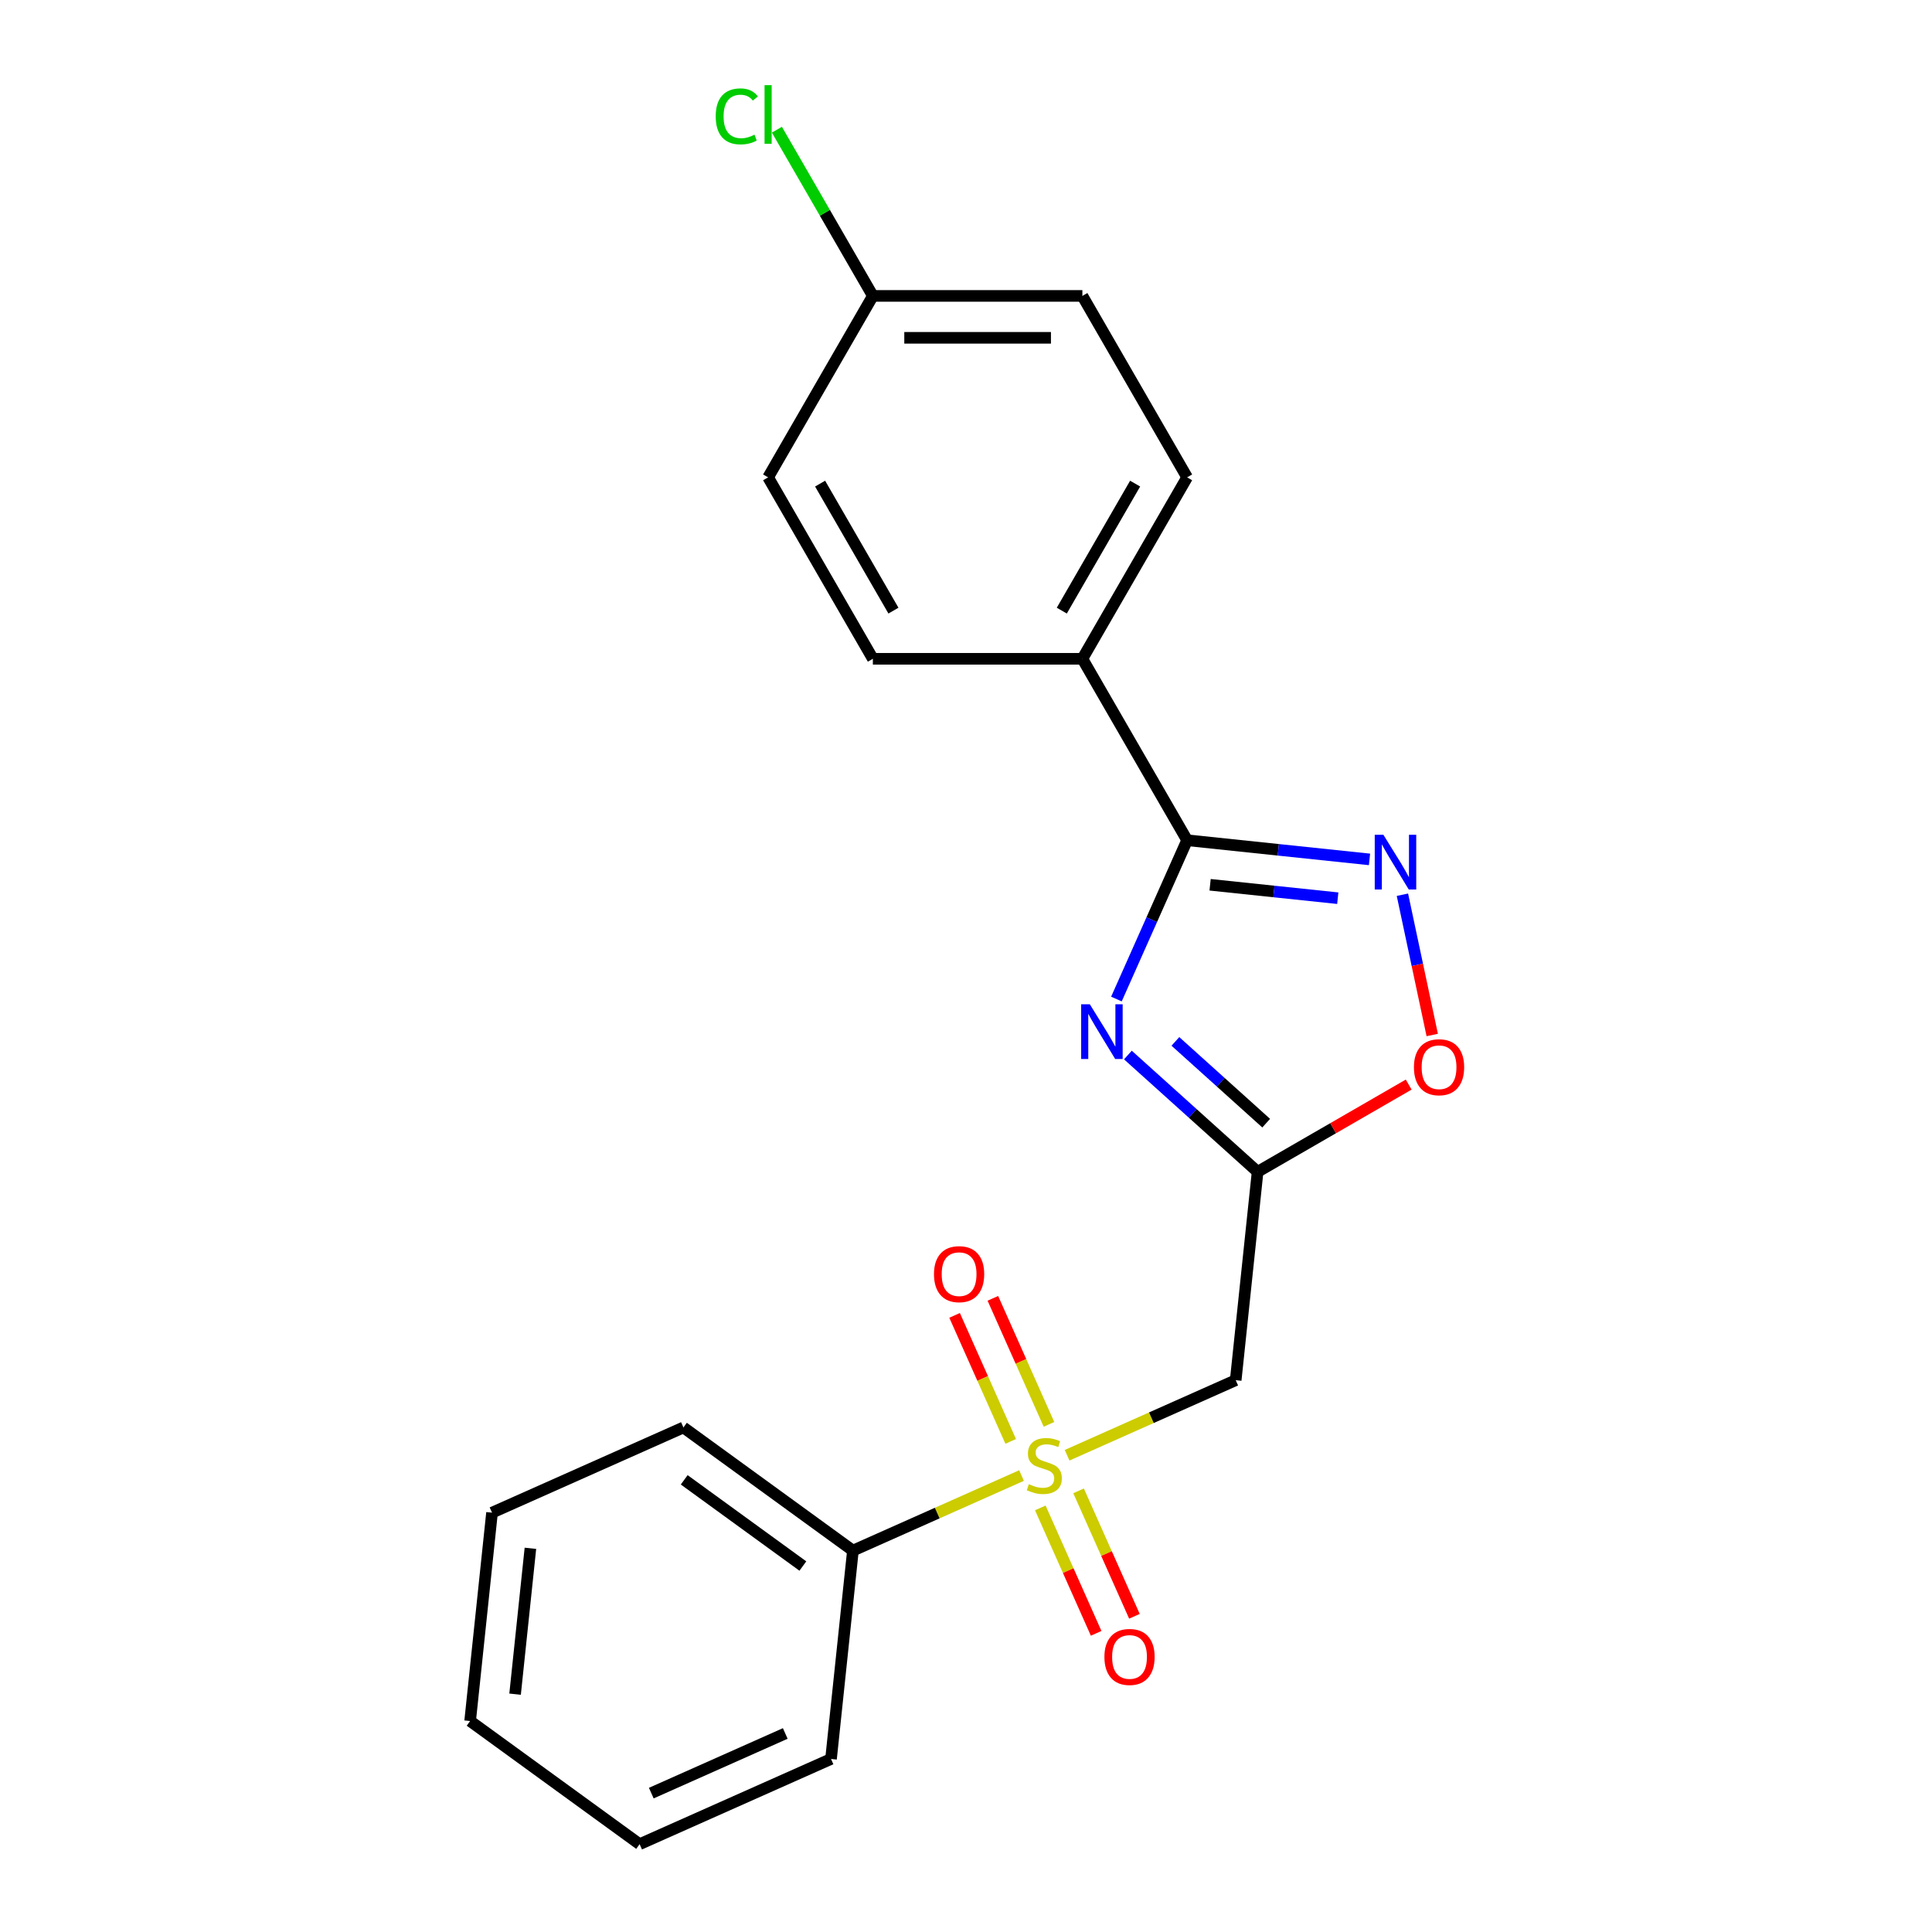 <?xml version='1.0' encoding='iso-8859-1'?>
<svg version='1.1' baseProfile='full'
              xmlns='http://www.w3.org/2000/svg'
                      xmlns:rdkit='http://www.rdkit.org/xml'
                      xmlns:xlink='http://www.w3.org/1999/xlink'
                  xml:space='preserve'
width='1000px' height='1000px' viewBox='0 0 1000 1000'>
<!-- END OF HEADER -->
<rect style='opacity:1.0;fill:#FFFFFF;stroke:none' width='1000' height='1000' x='0' y='0'> </rect>
<path class='bond-4' d='M 552.325,753.235 L 595.963,733.806' style='fill:none;fill-rule:evenodd;stroke:#CCCC00;stroke-width:6px;stroke-linecap:butt;stroke-linejoin:miter;stroke-opacity:1' />
<path class='bond-4' d='M 595.963,733.806 L 639.6,714.377' style='fill:none;fill-rule:evenodd;stroke:#000000;stroke-width:6px;stroke-linecap:butt;stroke-linejoin:miter;stroke-opacity:1' />
<path class='bond-7' d='M 538.46,780.486 L 552.913,812.949' style='fill:none;fill-rule:evenodd;stroke:#CCCC00;stroke-width:6px;stroke-linecap:butt;stroke-linejoin:miter;stroke-opacity:1' />
<path class='bond-7' d='M 552.913,812.949 L 567.366,845.411' style='fill:none;fill-rule:evenodd;stroke:#FF0000;stroke-width:6px;stroke-linecap:butt;stroke-linejoin:miter;stroke-opacity:1' />
<path class='bond-7' d='M 558.273,771.665 L 572.726,804.127' style='fill:none;fill-rule:evenodd;stroke:#CCCC00;stroke-width:6px;stroke-linecap:butt;stroke-linejoin:miter;stroke-opacity:1' />
<path class='bond-7' d='M 572.726,804.127 L 587.179,836.59' style='fill:none;fill-rule:evenodd;stroke:#FF0000;stroke-width:6px;stroke-linecap:butt;stroke-linejoin:miter;stroke-opacity:1' />
<path class='bond-8' d='M 542.947,737.243 L 528.427,704.63' style='fill:none;fill-rule:evenodd;stroke:#CCCC00;stroke-width:6px;stroke-linecap:butt;stroke-linejoin:miter;stroke-opacity:1' />
<path class='bond-8' d='M 528.427,704.63 L 513.907,672.018' style='fill:none;fill-rule:evenodd;stroke:#FF0000;stroke-width:6px;stroke-linecap:butt;stroke-linejoin:miter;stroke-opacity:1' />
<path class='bond-8' d='M 523.134,746.064 L 508.614,713.452' style='fill:none;fill-rule:evenodd;stroke:#CCCC00;stroke-width:6px;stroke-linecap:butt;stroke-linejoin:miter;stroke-opacity:1' />
<path class='bond-8' d='M 508.614,713.452 L 494.094,680.839' style='fill:none;fill-rule:evenodd;stroke:#FF0000;stroke-width:6px;stroke-linecap:butt;stroke-linejoin:miter;stroke-opacity:1' />
<path class='bond-9' d='M 528.743,763.734 L 485.106,783.163' style='fill:none;fill-rule:evenodd;stroke:#CCCC00;stroke-width:6px;stroke-linecap:butt;stroke-linejoin:miter;stroke-opacity:1' />
<path class='bond-9' d='M 485.106,783.163 L 441.468,802.591' style='fill:none;fill-rule:evenodd;stroke:#000000;stroke-width:6px;stroke-linecap:butt;stroke-linejoin:miter;stroke-opacity:1' />
<path class='bond-0' d='M 583.799,546.08 L 617.367,576.305' style='fill:none;fill-rule:evenodd;stroke:#0000FF;stroke-width:6px;stroke-linecap:butt;stroke-linejoin:miter;stroke-opacity:1' />
<path class='bond-0' d='M 617.367,576.305 L 650.935,606.53' style='fill:none;fill-rule:evenodd;stroke:#000000;stroke-width:6px;stroke-linecap:butt;stroke-linejoin:miter;stroke-opacity:1' />
<path class='bond-0' d='M 608.382,539.03 L 631.879,560.188' style='fill:none;fill-rule:evenodd;stroke:#0000FF;stroke-width:6px;stroke-linecap:butt;stroke-linejoin:miter;stroke-opacity:1' />
<path class='bond-0' d='M 631.879,560.188 L 655.377,581.345' style='fill:none;fill-rule:evenodd;stroke:#000000;stroke-width:6px;stroke-linecap:butt;stroke-linejoin:miter;stroke-opacity:1' />
<path class='bond-2' d='M 577.859,517.098 L 596.157,476' style='fill:none;fill-rule:evenodd;stroke:#0000FF;stroke-width:6px;stroke-linecap:butt;stroke-linejoin:miter;stroke-opacity:1' />
<path class='bond-2' d='M 596.157,476 L 614.455,434.903' style='fill:none;fill-rule:evenodd;stroke:#000000;stroke-width:6px;stroke-linecap:butt;stroke-linejoin:miter;stroke-opacity:1' />
<path class='bond-1' d='M 650.935,606.53 L 639.6,714.377' style='fill:none;fill-rule:evenodd;stroke:#000000;stroke-width:6px;stroke-linecap:butt;stroke-linejoin:miter;stroke-opacity:1' />
<path class='bond-5' d='M 650.935,606.53 L 690.036,583.955' style='fill:none;fill-rule:evenodd;stroke:#000000;stroke-width:6px;stroke-linecap:butt;stroke-linejoin:miter;stroke-opacity:1' />
<path class='bond-5' d='M 690.036,583.955 L 729.137,561.38' style='fill:none;fill-rule:evenodd;stroke:#FF0000;stroke-width:6px;stroke-linecap:butt;stroke-linejoin:miter;stroke-opacity:1' />
<path class='bond-6' d='M 614.455,434.903 L 560.234,340.99' style='fill:none;fill-rule:evenodd;stroke:#000000;stroke-width:6px;stroke-linecap:butt;stroke-linejoin:miter;stroke-opacity:1' />
<path class='bond-22' d='M 614.455,434.903 L 661.653,439.864' style='fill:none;fill-rule:evenodd;stroke:#000000;stroke-width:6px;stroke-linecap:butt;stroke-linejoin:miter;stroke-opacity:1' />
<path class='bond-22' d='M 661.653,439.864 L 708.851,444.824' style='fill:none;fill-rule:evenodd;stroke:#0000FF;stroke-width:6px;stroke-linecap:butt;stroke-linejoin:miter;stroke-opacity:1' />
<path class='bond-22' d='M 626.347,457.96 L 659.386,461.433' style='fill:none;fill-rule:evenodd;stroke:#000000;stroke-width:6px;stroke-linecap:butt;stroke-linejoin:miter;stroke-opacity:1' />
<path class='bond-22' d='M 659.386,461.433 L 692.425,464.905' style='fill:none;fill-rule:evenodd;stroke:#0000FF;stroke-width:6px;stroke-linecap:butt;stroke-linejoin:miter;stroke-opacity:1' />
<path class='bond-3' d='M 725.888,463.109 L 733.604,499.409' style='fill:none;fill-rule:evenodd;stroke:#0000FF;stroke-width:6px;stroke-linecap:butt;stroke-linejoin:miter;stroke-opacity:1' />
<path class='bond-3' d='M 733.604,499.409 L 741.32,535.71' style='fill:none;fill-rule:evenodd;stroke:#FF0000;stroke-width:6px;stroke-linecap:butt;stroke-linejoin:miter;stroke-opacity:1' />
<path class='bond-10' d='M 560.234,340.99 L 614.455,247.077' style='fill:none;fill-rule:evenodd;stroke:#000000;stroke-width:6px;stroke-linecap:butt;stroke-linejoin:miter;stroke-opacity:1' />
<path class='bond-10' d='M 549.585,316.059 L 587.539,250.32' style='fill:none;fill-rule:evenodd;stroke:#000000;stroke-width:6px;stroke-linecap:butt;stroke-linejoin:miter;stroke-opacity:1' />
<path class='bond-11' d='M 560.234,340.99 L 451.793,340.99' style='fill:none;fill-rule:evenodd;stroke:#000000;stroke-width:6px;stroke-linecap:butt;stroke-linejoin:miter;stroke-opacity:1' />
<path class='bond-16' d='M 441.468,802.591 L 353.737,738.851' style='fill:none;fill-rule:evenodd;stroke:#000000;stroke-width:6px;stroke-linecap:butt;stroke-linejoin:miter;stroke-opacity:1' />
<path class='bond-16' d='M 415.561,810.576 L 354.149,765.958' style='fill:none;fill-rule:evenodd;stroke:#000000;stroke-width:6px;stroke-linecap:butt;stroke-linejoin:miter;stroke-opacity:1' />
<path class='bond-17' d='M 441.468,802.591 L 430.133,910.438' style='fill:none;fill-rule:evenodd;stroke:#000000;stroke-width:6px;stroke-linecap:butt;stroke-linejoin:miter;stroke-opacity:1' />
<path class='bond-14' d='M 614.455,247.077 L 560.234,153.164' style='fill:none;fill-rule:evenodd;stroke:#000000;stroke-width:6px;stroke-linecap:butt;stroke-linejoin:miter;stroke-opacity:1' />
<path class='bond-13' d='M 451.793,340.99 L 397.572,247.077' style='fill:none;fill-rule:evenodd;stroke:#000000;stroke-width:6px;stroke-linecap:butt;stroke-linejoin:miter;stroke-opacity:1' />
<path class='bond-13' d='M 462.443,316.059 L 424.488,250.32' style='fill:none;fill-rule:evenodd;stroke:#000000;stroke-width:6px;stroke-linecap:butt;stroke-linejoin:miter;stroke-opacity:1' />
<path class='bond-12' d='M 451.793,153.164 L 397.572,247.077' style='fill:none;fill-rule:evenodd;stroke:#000000;stroke-width:6px;stroke-linecap:butt;stroke-linejoin:miter;stroke-opacity:1' />
<path class='bond-15' d='M 451.793,153.164 L 426.958,110.149' style='fill:none;fill-rule:evenodd;stroke:#000000;stroke-width:6px;stroke-linecap:butt;stroke-linejoin:miter;stroke-opacity:1' />
<path class='bond-15' d='M 426.958,110.149 L 402.123,67.134' style='fill:none;fill-rule:evenodd;stroke:#00CC00;stroke-width:6px;stroke-linecap:butt;stroke-linejoin:miter;stroke-opacity:1' />
<path class='bond-23' d='M 451.793,153.164 L 560.234,153.164' style='fill:none;fill-rule:evenodd;stroke:#000000;stroke-width:6px;stroke-linecap:butt;stroke-linejoin:miter;stroke-opacity:1' />
<path class='bond-23' d='M 468.059,174.852 L 543.968,174.852' style='fill:none;fill-rule:evenodd;stroke:#000000;stroke-width:6px;stroke-linecap:butt;stroke-linejoin:miter;stroke-opacity:1' />
<path class='bond-19' d='M 353.737,738.851 L 254.671,782.958' style='fill:none;fill-rule:evenodd;stroke:#000000;stroke-width:6px;stroke-linecap:butt;stroke-linejoin:miter;stroke-opacity:1' />
<path class='bond-18' d='M 430.133,910.438 L 331.067,954.545' style='fill:none;fill-rule:evenodd;stroke:#000000;stroke-width:6px;stroke-linecap:butt;stroke-linejoin:miter;stroke-opacity:1' />
<path class='bond-18' d='M 406.452,897.241 L 337.106,928.116' style='fill:none;fill-rule:evenodd;stroke:#000000;stroke-width:6px;stroke-linecap:butt;stroke-linejoin:miter;stroke-opacity:1' />
<path class='bond-20' d='M 331.067,954.545 L 243.336,890.805' style='fill:none;fill-rule:evenodd;stroke:#000000;stroke-width:6px;stroke-linecap:butt;stroke-linejoin:miter;stroke-opacity:1' />
<path class='bond-21' d='M 254.671,782.958 L 243.336,890.805' style='fill:none;fill-rule:evenodd;stroke:#000000;stroke-width:6px;stroke-linecap:butt;stroke-linejoin:miter;stroke-opacity:1' />
<path class='bond-21' d='M 274.541,801.402 L 266.606,876.895' style='fill:none;fill-rule:evenodd;stroke:#000000;stroke-width:6px;stroke-linecap:butt;stroke-linejoin:miter;stroke-opacity:1' />
<path  class='atom-0' d='M 532.534 768.204
Q 532.854 768.324, 534.174 768.884
Q 535.494 769.444, 536.934 769.804
Q 538.414 770.124, 539.854 770.124
Q 542.534 770.124, 544.094 768.844
Q 545.654 767.524, 545.654 765.244
Q 545.654 763.684, 544.854 762.724
Q 544.094 761.764, 542.894 761.244
Q 541.694 760.724, 539.694 760.124
Q 537.174 759.364, 535.654 758.644
Q 534.174 757.924, 533.094 756.404
Q 532.054 754.884, 532.054 752.324
Q 532.054 748.764, 534.454 746.564
Q 536.894 744.364, 541.694 744.364
Q 544.974 744.364, 548.694 745.924
L 547.774 749.004
Q 544.374 747.604, 541.814 747.604
Q 539.054 747.604, 537.534 748.764
Q 536.014 749.884, 536.054 751.844
Q 536.054 753.364, 536.814 754.284
Q 537.614 755.204, 538.734 755.724
Q 539.894 756.244, 541.814 756.844
Q 544.374 757.644, 545.894 758.444
Q 547.414 759.244, 548.494 760.884
Q 549.614 762.484, 549.614 765.244
Q 549.614 769.164, 546.974 771.284
Q 544.374 773.364, 540.014 773.364
Q 537.494 773.364, 535.574 772.804
Q 533.694 772.284, 531.454 771.364
L 532.534 768.204
' fill='#CCCC00'/>
<path  class='atom-1' d='M 564.088 519.809
L 573.368 534.809
Q 574.288 536.289, 575.768 538.969
Q 577.248 541.649, 577.328 541.809
L 577.328 519.809
L 581.088 519.809
L 581.088 548.129
L 577.208 548.129
L 567.248 531.729
Q 566.088 529.809, 564.848 527.609
Q 563.648 525.409, 563.288 524.729
L 563.288 548.129
L 559.608 548.129
L 559.608 519.809
L 564.088 519.809
' fill='#0000FF'/>
<path  class='atom-4' d='M 716.042 432.078
L 725.322 447.078
Q 726.242 448.558, 727.722 451.238
Q 729.202 453.918, 729.282 454.078
L 729.282 432.078
L 733.042 432.078
L 733.042 460.398
L 729.162 460.398
L 719.202 443.998
Q 718.042 442.078, 716.802 439.878
Q 715.602 437.678, 715.242 436.998
L 715.242 460.398
L 711.562 460.398
L 711.562 432.078
L 716.042 432.078
' fill='#0000FF'/>
<path  class='atom-6' d='M 731.848 552.389
Q 731.848 545.589, 735.208 541.789
Q 738.568 537.989, 744.848 537.989
Q 751.128 537.989, 754.488 541.789
Q 757.848 545.589, 757.848 552.389
Q 757.848 559.269, 754.448 563.189
Q 751.048 567.069, 744.848 567.069
Q 738.608 567.069, 735.208 563.189
Q 731.848 559.309, 731.848 552.389
M 744.848 563.869
Q 749.168 563.869, 751.488 560.989
Q 753.848 558.069, 753.848 552.389
Q 753.848 546.829, 751.488 544.029
Q 749.168 541.189, 744.848 541.189
Q 740.528 541.189, 738.168 543.989
Q 735.848 546.789, 735.848 552.389
Q 735.848 558.109, 738.168 560.989
Q 740.528 563.869, 744.848 563.869
' fill='#FF0000'/>
<path  class='atom-8' d='M 571.641 857.63
Q 571.641 850.83, 575.001 847.03
Q 578.361 843.23, 584.641 843.23
Q 590.921 843.23, 594.281 847.03
Q 597.641 850.83, 597.641 857.63
Q 597.641 864.51, 594.241 868.43
Q 590.841 872.31, 584.641 872.31
Q 578.401 872.31, 575.001 868.43
Q 571.641 864.55, 571.641 857.63
M 584.641 869.11
Q 588.961 869.11, 591.281 866.23
Q 593.641 863.31, 593.641 857.63
Q 593.641 852.07, 591.281 849.27
Q 588.961 846.43, 584.641 846.43
Q 580.321 846.43, 577.961 849.23
Q 575.641 852.03, 575.641 857.63
Q 575.641 863.35, 577.961 866.23
Q 580.321 869.11, 584.641 869.11
' fill='#FF0000'/>
<path  class='atom-9' d='M 483.427 659.498
Q 483.427 652.698, 486.787 648.898
Q 490.147 645.098, 496.427 645.098
Q 502.707 645.098, 506.067 648.898
Q 509.427 652.698, 509.427 659.498
Q 509.427 666.378, 506.027 670.298
Q 502.627 674.178, 496.427 674.178
Q 490.187 674.178, 486.787 670.298
Q 483.427 666.418, 483.427 659.498
M 496.427 670.978
Q 500.747 670.978, 503.067 668.098
Q 505.427 665.178, 505.427 659.498
Q 505.427 653.938, 503.067 651.138
Q 500.747 648.298, 496.427 648.298
Q 492.107 648.298, 489.747 651.098
Q 487.427 653.898, 487.427 659.498
Q 487.427 665.218, 489.747 668.098
Q 492.107 670.978, 496.427 670.978
' fill='#FF0000'/>
<path  class='atom-16' d='M 370.452 60.231
Q 370.452 53.191, 373.732 49.511
Q 377.052 45.791, 383.332 45.791
Q 389.172 45.791, 392.292 49.911
L 389.652 52.071
Q 387.372 49.071, 383.332 49.071
Q 379.052 49.071, 376.772 51.951
Q 374.532 54.791, 374.532 60.231
Q 374.532 65.831, 376.852 68.711
Q 379.212 71.591, 383.772 71.591
Q 386.892 71.591, 390.532 69.711
L 391.652 72.711
Q 390.172 73.671, 387.932 74.231
Q 385.692 74.791, 383.212 74.791
Q 377.052 74.791, 373.732 71.031
Q 370.452 67.271, 370.452 60.231
' fill='#00CC00'/>
<path  class='atom-16' d='M 395.732 44.071
L 399.412 44.071
L 399.412 74.431
L 395.732 74.431
L 395.732 44.071
' fill='#00CC00'/>
</svg>
